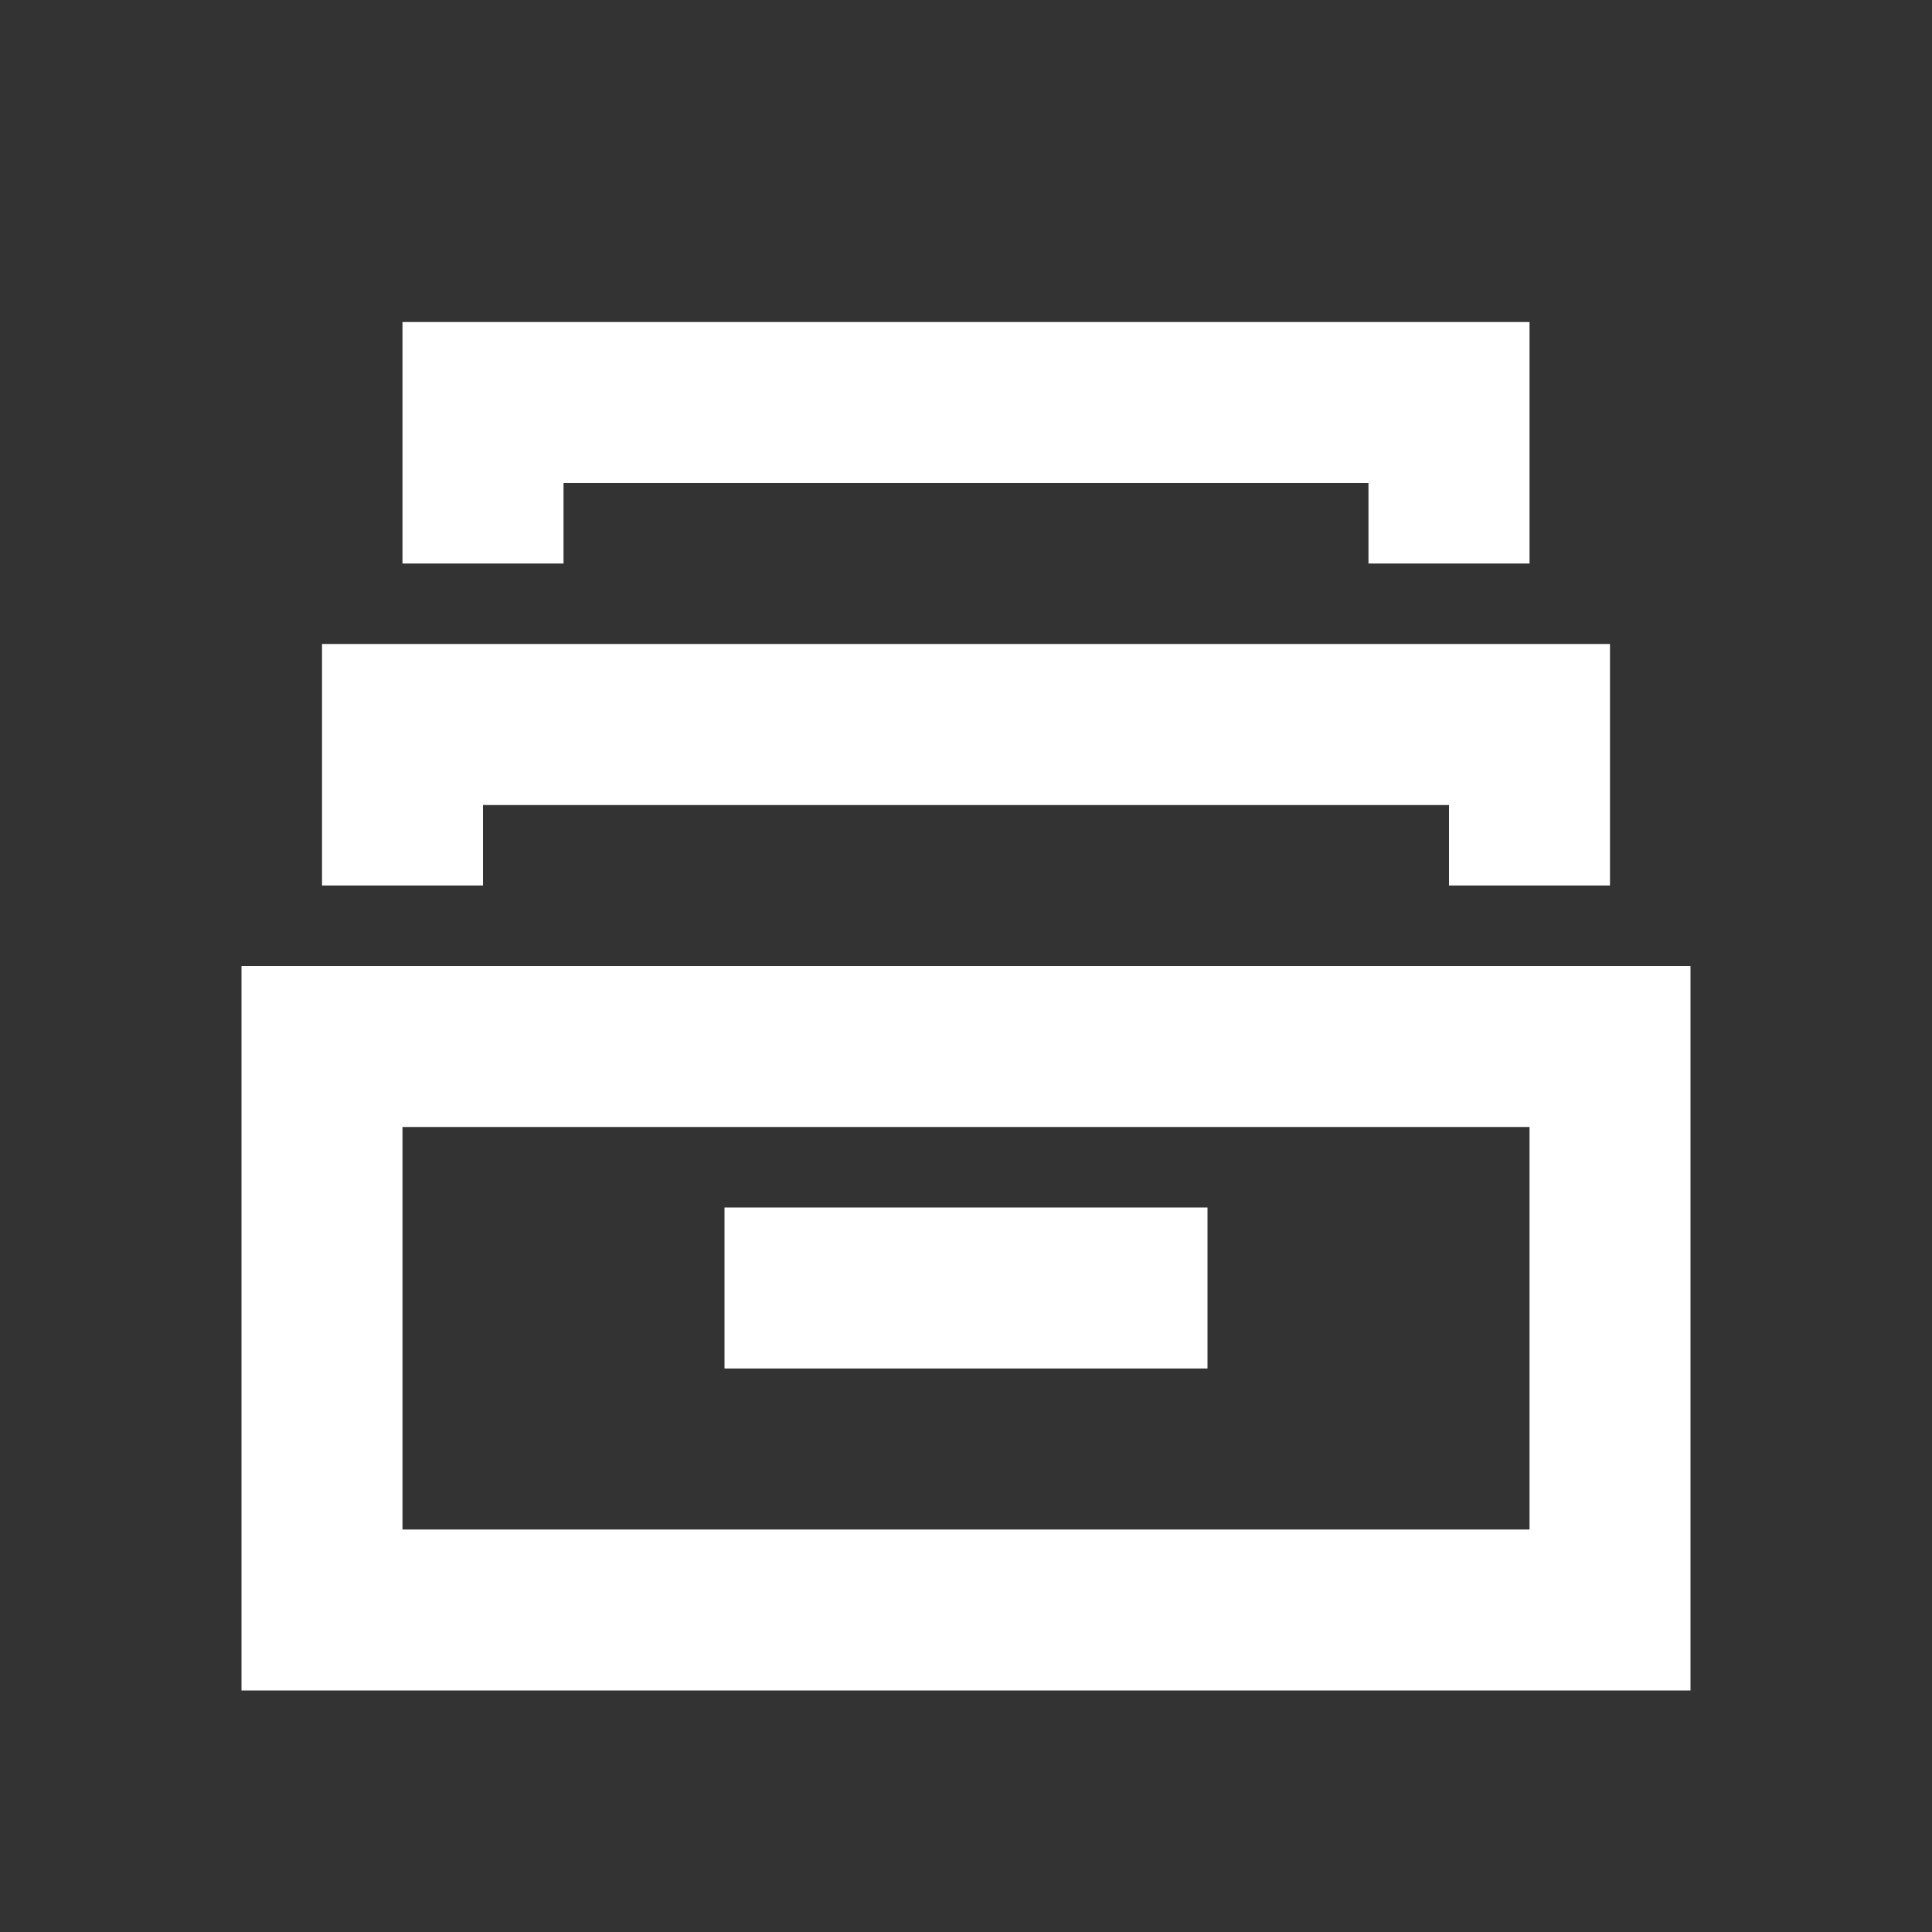 <svg width="28" height="28" viewBox="0 0 28 28" fill="none" xmlns="http://www.w3.org/2000/svg">
<rect x="0" y="0" width="28" height="28" fill="#333333" stroke="none"/>
<path fill-rule="evenodd" clip-rule="evenodd" d="M5.833 4.667V8.167H8.167V7H19.833V8.167H22.167V4.667H5.833ZM23.333 9.333H4.667V12.833H7V11.667H21V12.833H23.333V9.333ZM5.833 16.333H22.167V22.167H5.833V16.333ZM24.5 24.5V14H3.5V24.5H24.5ZM10.5 19.833H17.5V17.5H10.5V19.833Z" fill="white"/>
</svg>
